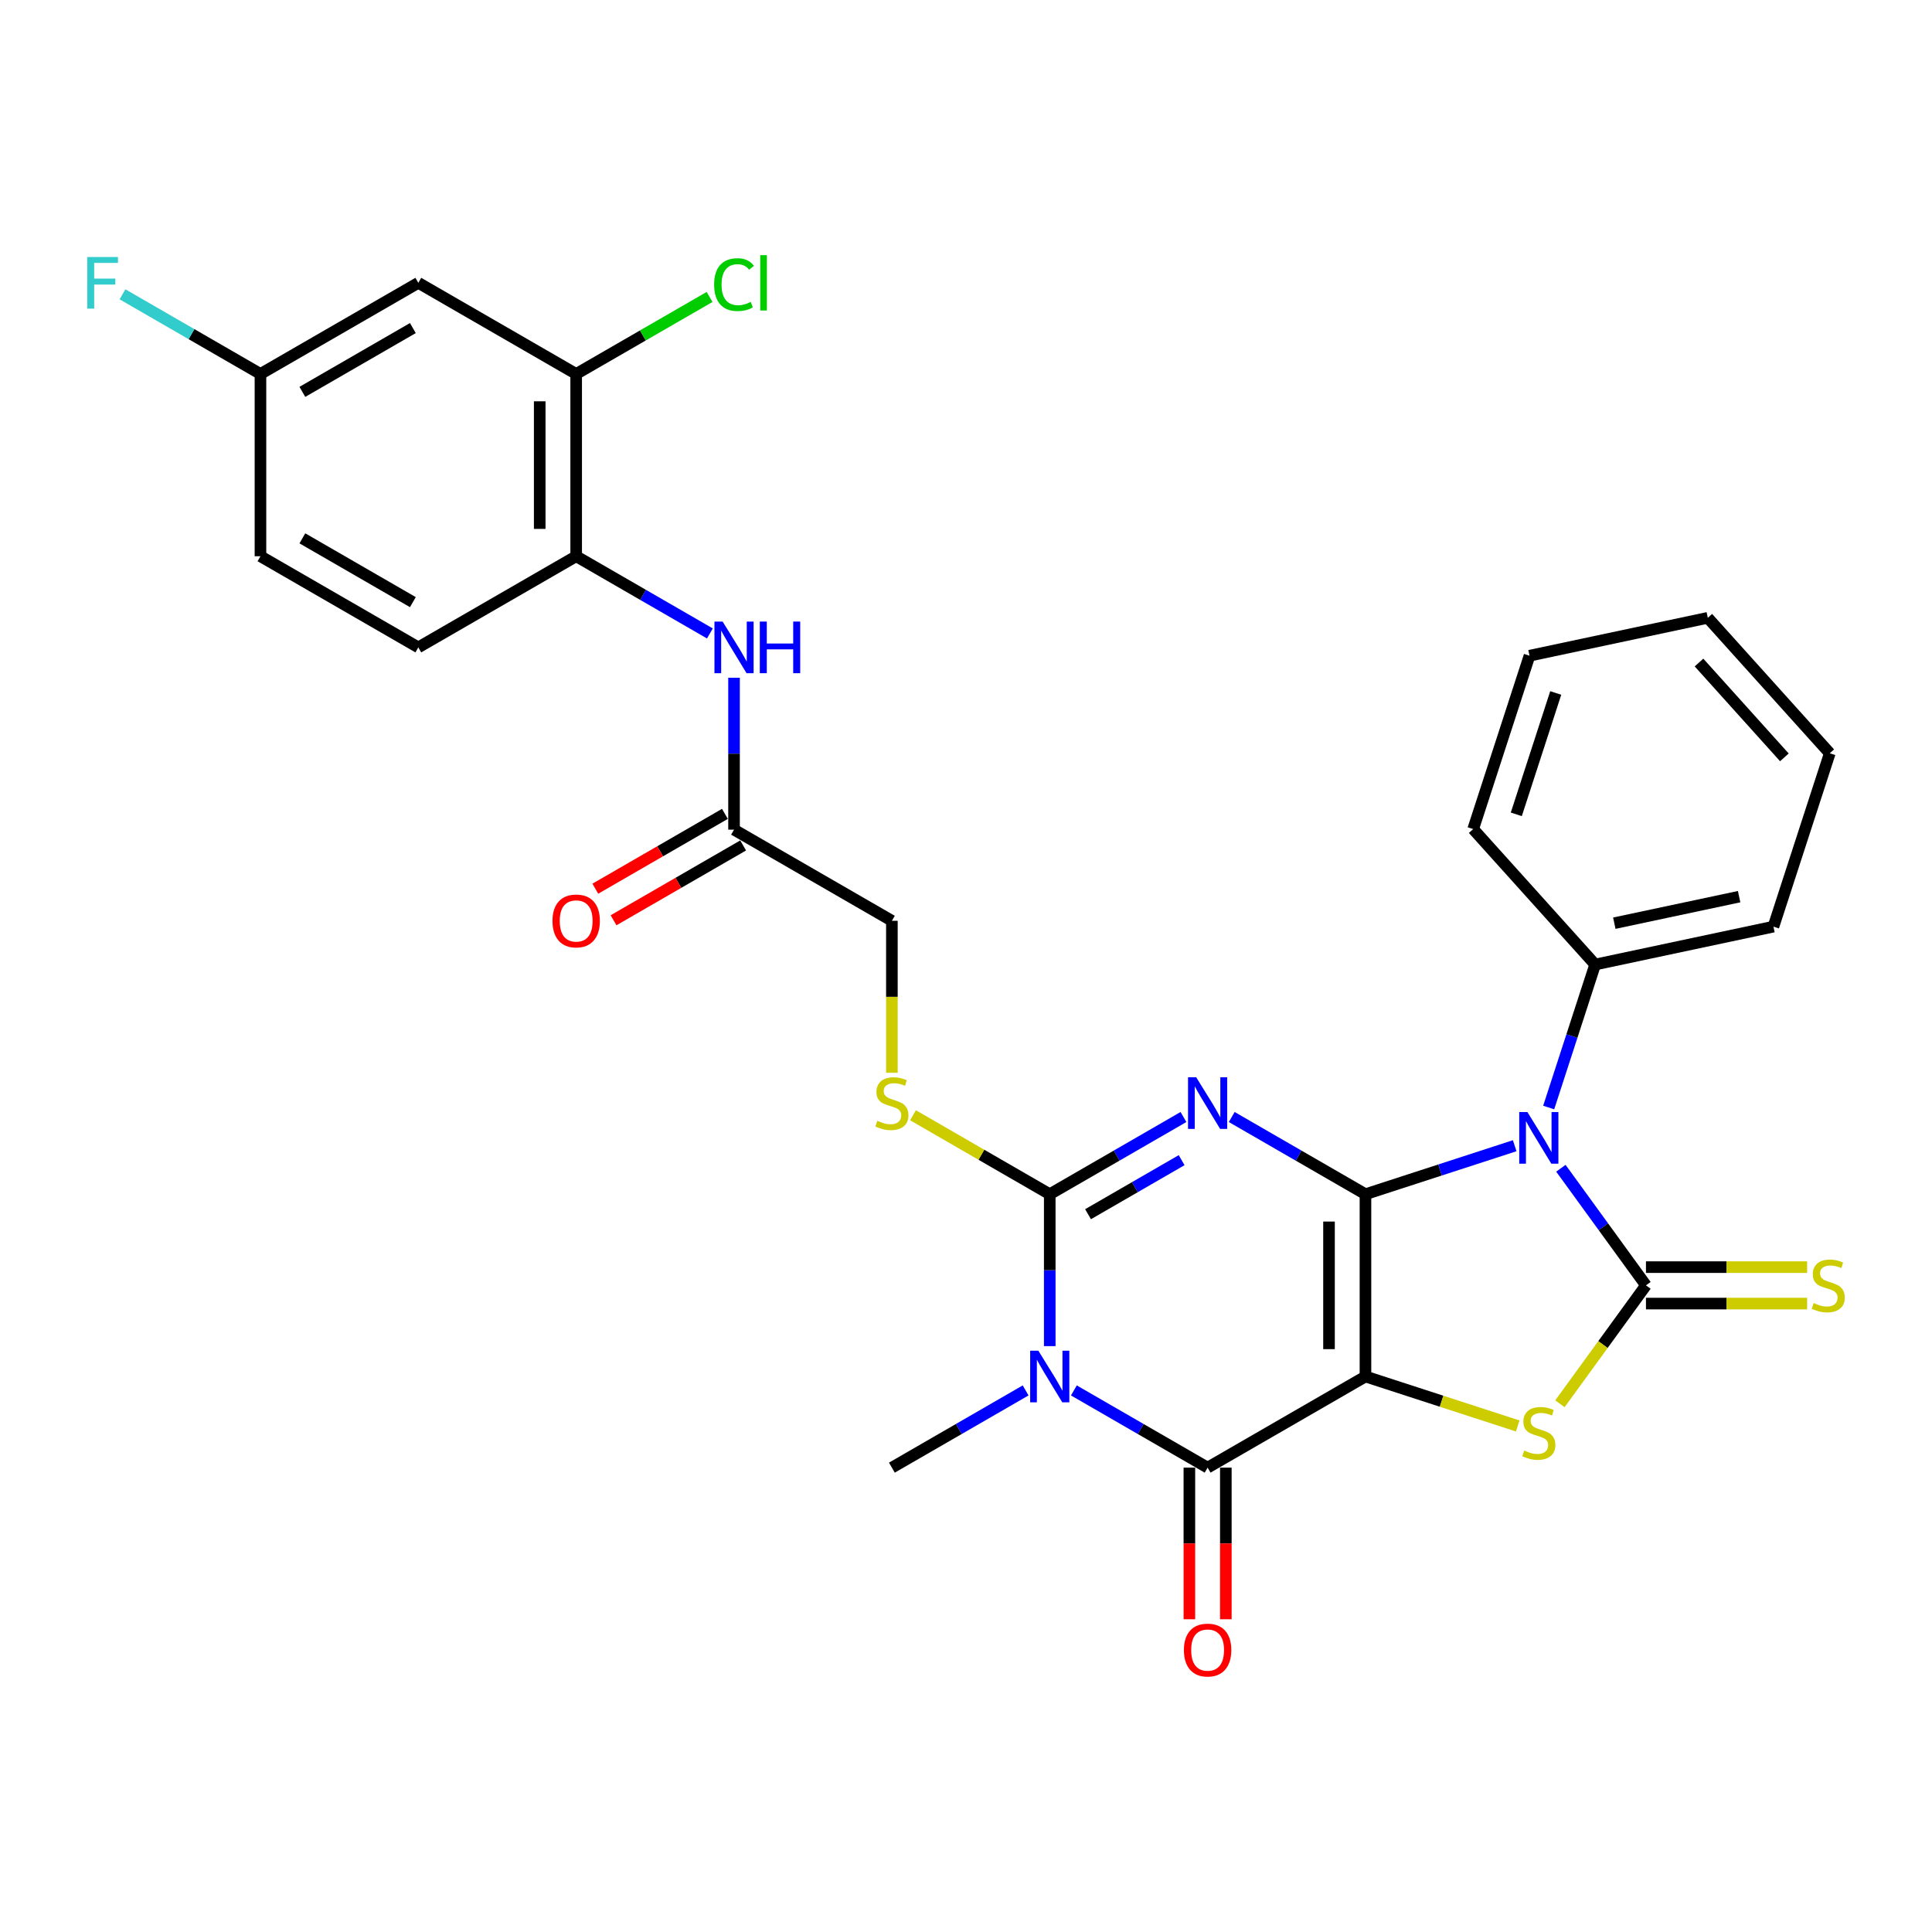 <?xml version='1.0' encoding='iso-8859-1'?>
<svg version='1.1' baseProfile='full'
              xmlns='http://www.w3.org/2000/svg'
                      xmlns:rdkit='http://www.rdkit.org/xml'
                      xmlns:xlink='http://www.w3.org/1999/xlink'
                  xml:space='preserve'
width='1000px' height='1000px' viewBox='0 0 1000 1000'>
<!-- END OF HEADER -->
<rect style='opacity:1.0;fill:#FFFFFF;stroke:none' width='1000' height='1000' x='0' y='0'> </rect>
<path class='bond-0' d='M 706.761,618.124 L 706.761,712.471' style='fill:none;fill-rule:evenodd;stroke:#000000;stroke-width:6px;stroke-linecap:butt;stroke-linejoin:miter;stroke-opacity:1' />
<path class='bond-0' d='M 687.892,632.277 L 687.892,698.319' style='fill:none;fill-rule:evenodd;stroke:#000000;stroke-width:6px;stroke-linecap:butt;stroke-linejoin:miter;stroke-opacity:1' />
<path class='bond-1' d='M 706.761,618.124 L 672.154,598.144' style='fill:none;fill-rule:evenodd;stroke:#000000;stroke-width:6px;stroke-linecap:butt;stroke-linejoin:miter;stroke-opacity:1' />
<path class='bond-1' d='M 672.154,598.144 L 637.546,578.163' style='fill:none;fill-rule:evenodd;stroke:#0000FF;stroke-width:6px;stroke-linecap:butt;stroke-linejoin:miter;stroke-opacity:1' />
<path class='bond-2' d='M 706.761,618.124 L 745.38,605.576' style='fill:none;fill-rule:evenodd;stroke:#000000;stroke-width:6px;stroke-linecap:butt;stroke-linejoin:miter;stroke-opacity:1' />
<path class='bond-2' d='M 745.38,605.576 L 783.999,593.028' style='fill:none;fill-rule:evenodd;stroke:#0000FF;stroke-width:6px;stroke-linecap:butt;stroke-linejoin:miter;stroke-opacity:1' />
<path class='bond-6' d='M 706.761,712.471 L 625.055,759.645' style='fill:none;fill-rule:evenodd;stroke:#000000;stroke-width:6px;stroke-linecap:butt;stroke-linejoin:miter;stroke-opacity:1' />
<path class='bond-7' d='M 706.761,712.471 L 746.163,725.274' style='fill:none;fill-rule:evenodd;stroke:#000000;stroke-width:6px;stroke-linecap:butt;stroke-linejoin:miter;stroke-opacity:1' />
<path class='bond-7' d='M 746.163,725.274 L 785.565,738.076' style='fill:none;fill-rule:evenodd;stroke:#CCCC00;stroke-width:6px;stroke-linecap:butt;stroke-linejoin:miter;stroke-opacity:1' />
<path class='bond-5' d='M 612.563,578.163 L 577.955,598.144' style='fill:none;fill-rule:evenodd;stroke:#0000FF;stroke-width:6px;stroke-linecap:butt;stroke-linejoin:miter;stroke-opacity:1' />
<path class='bond-5' d='M 577.955,598.144 L 543.348,618.124' style='fill:none;fill-rule:evenodd;stroke:#000000;stroke-width:6px;stroke-linecap:butt;stroke-linejoin:miter;stroke-opacity:1' />
<path class='bond-5' d='M 611.615,600.499 L 587.39,614.485' style='fill:none;fill-rule:evenodd;stroke:#0000FF;stroke-width:6px;stroke-linecap:butt;stroke-linejoin:miter;stroke-opacity:1' />
<path class='bond-5' d='M 587.39,614.485 L 563.165,628.472' style='fill:none;fill-rule:evenodd;stroke:#000000;stroke-width:6px;stroke-linecap:butt;stroke-linejoin:miter;stroke-opacity:1' />
<path class='bond-3' d='M 807.911,604.688 L 829.928,634.993' style='fill:none;fill-rule:evenodd;stroke:#0000FF;stroke-width:6px;stroke-linecap:butt;stroke-linejoin:miter;stroke-opacity:1' />
<path class='bond-3' d='M 829.928,634.993 L 851.946,665.298' style='fill:none;fill-rule:evenodd;stroke:#000000;stroke-width:6px;stroke-linecap:butt;stroke-linejoin:miter;stroke-opacity:1' />
<path class='bond-13' d='M 801.598,573.251 L 813.622,536.246' style='fill:none;fill-rule:evenodd;stroke:#0000FF;stroke-width:6px;stroke-linecap:butt;stroke-linejoin:miter;stroke-opacity:1' />
<path class='bond-13' d='M 813.622,536.246 L 825.645,499.24' style='fill:none;fill-rule:evenodd;stroke:#000000;stroke-width:6px;stroke-linecap:butt;stroke-linejoin:miter;stroke-opacity:1' />
<path class='bond-10' d='M 851.946,674.733 L 893.657,674.733' style='fill:none;fill-rule:evenodd;stroke:#000000;stroke-width:6px;stroke-linecap:butt;stroke-linejoin:miter;stroke-opacity:1' />
<path class='bond-10' d='M 893.657,674.733 L 935.368,674.733' style='fill:none;fill-rule:evenodd;stroke:#CCCC00;stroke-width:6px;stroke-linecap:butt;stroke-linejoin:miter;stroke-opacity:1' />
<path class='bond-10' d='M 851.946,655.863 L 893.657,655.863' style='fill:none;fill-rule:evenodd;stroke:#000000;stroke-width:6px;stroke-linecap:butt;stroke-linejoin:miter;stroke-opacity:1' />
<path class='bond-10' d='M 893.657,655.863 L 935.368,655.863' style='fill:none;fill-rule:evenodd;stroke:#CCCC00;stroke-width:6px;stroke-linecap:butt;stroke-linejoin:miter;stroke-opacity:1' />
<path class='bond-30' d='M 851.946,665.298 L 829.681,695.943' style='fill:none;fill-rule:evenodd;stroke:#000000;stroke-width:6px;stroke-linecap:butt;stroke-linejoin:miter;stroke-opacity:1' />
<path class='bond-30' d='M 829.681,695.943 L 807.416,726.589' style='fill:none;fill-rule:evenodd;stroke:#CCCC00;stroke-width:6px;stroke-linecap:butt;stroke-linejoin:miter;stroke-opacity:1' />
<path class='bond-4' d='M 543.348,696.753 L 543.348,657.439' style='fill:none;fill-rule:evenodd;stroke:#0000FF;stroke-width:6px;stroke-linecap:butt;stroke-linejoin:miter;stroke-opacity:1' />
<path class='bond-4' d='M 543.348,657.439 L 543.348,618.124' style='fill:none;fill-rule:evenodd;stroke:#000000;stroke-width:6px;stroke-linecap:butt;stroke-linejoin:miter;stroke-opacity:1' />
<path class='bond-20' d='M 530.856,719.683 L 496.249,739.664' style='fill:none;fill-rule:evenodd;stroke:#0000FF;stroke-width:6px;stroke-linecap:butt;stroke-linejoin:miter;stroke-opacity:1' />
<path class='bond-20' d='M 496.249,739.664 L 461.641,759.645' style='fill:none;fill-rule:evenodd;stroke:#000000;stroke-width:6px;stroke-linecap:butt;stroke-linejoin:miter;stroke-opacity:1' />
<path class='bond-31' d='M 555.839,719.683 L 590.447,739.664' style='fill:none;fill-rule:evenodd;stroke:#0000FF;stroke-width:6px;stroke-linecap:butt;stroke-linejoin:miter;stroke-opacity:1' />
<path class='bond-31' d='M 590.447,739.664 L 625.055,759.645' style='fill:none;fill-rule:evenodd;stroke:#000000;stroke-width:6px;stroke-linecap:butt;stroke-linejoin:miter;stroke-opacity:1' />
<path class='bond-8' d='M 543.348,618.124 L 507.957,597.692' style='fill:none;fill-rule:evenodd;stroke:#000000;stroke-width:6px;stroke-linecap:butt;stroke-linejoin:miter;stroke-opacity:1' />
<path class='bond-8' d='M 507.957,597.692 L 472.566,577.259' style='fill:none;fill-rule:evenodd;stroke:#CCCC00;stroke-width:6px;stroke-linecap:butt;stroke-linejoin:miter;stroke-opacity:1' />
<path class='bond-16' d='M 615.62,759.645 L 615.62,798.884' style='fill:none;fill-rule:evenodd;stroke:#000000;stroke-width:6px;stroke-linecap:butt;stroke-linejoin:miter;stroke-opacity:1' />
<path class='bond-16' d='M 615.62,798.884 L 615.62,838.123' style='fill:none;fill-rule:evenodd;stroke:#FF0000;stroke-width:6px;stroke-linecap:butt;stroke-linejoin:miter;stroke-opacity:1' />
<path class='bond-16' d='M 634.489,759.645 L 634.489,798.884' style='fill:none;fill-rule:evenodd;stroke:#000000;stroke-width:6px;stroke-linecap:butt;stroke-linejoin:miter;stroke-opacity:1' />
<path class='bond-16' d='M 634.489,798.884 L 634.489,838.123' style='fill:none;fill-rule:evenodd;stroke:#FF0000;stroke-width:6px;stroke-linecap:butt;stroke-linejoin:miter;stroke-opacity:1' />
<path class='bond-19' d='M 461.641,555.271 L 461.641,515.937' style='fill:none;fill-rule:evenodd;stroke:#CCCC00;stroke-width:6px;stroke-linecap:butt;stroke-linejoin:miter;stroke-opacity:1' />
<path class='bond-19' d='M 461.641,515.937 L 461.641,476.604' style='fill:none;fill-rule:evenodd;stroke:#000000;stroke-width:6px;stroke-linecap:butt;stroke-linejoin:miter;stroke-opacity:1' />
<path class='bond-9' d='M 379.934,350.802 L 379.934,390.116' style='fill:none;fill-rule:evenodd;stroke:#0000FF;stroke-width:6px;stroke-linecap:butt;stroke-linejoin:miter;stroke-opacity:1' />
<path class='bond-9' d='M 379.934,390.116 L 379.934,429.431' style='fill:none;fill-rule:evenodd;stroke:#000000;stroke-width:6px;stroke-linecap:butt;stroke-linejoin:miter;stroke-opacity:1' />
<path class='bond-11' d='M 367.443,327.872 L 332.835,307.891' style='fill:none;fill-rule:evenodd;stroke:#0000FF;stroke-width:6px;stroke-linecap:butt;stroke-linejoin:miter;stroke-opacity:1' />
<path class='bond-11' d='M 332.835,307.891 L 298.227,287.91' style='fill:none;fill-rule:evenodd;stroke:#000000;stroke-width:6px;stroke-linecap:butt;stroke-linejoin:miter;stroke-opacity:1' />
<path class='bond-12' d='M 298.227,287.91 L 298.227,193.563' style='fill:none;fill-rule:evenodd;stroke:#000000;stroke-width:6px;stroke-linecap:butt;stroke-linejoin:miter;stroke-opacity:1' />
<path class='bond-12' d='M 279.358,273.758 L 279.358,207.715' style='fill:none;fill-rule:evenodd;stroke:#000000;stroke-width:6px;stroke-linecap:butt;stroke-linejoin:miter;stroke-opacity:1' />
<path class='bond-18' d='M 298.227,287.91 L 216.521,335.084' style='fill:none;fill-rule:evenodd;stroke:#000000;stroke-width:6px;stroke-linecap:butt;stroke-linejoin:miter;stroke-opacity:1' />
<path class='bond-15' d='M 298.227,193.563 L 216.521,146.39' style='fill:none;fill-rule:evenodd;stroke:#000000;stroke-width:6px;stroke-linecap:butt;stroke-linejoin:miter;stroke-opacity:1' />
<path class='bond-22' d='M 298.227,193.563 L 332.75,173.632' style='fill:none;fill-rule:evenodd;stroke:#000000;stroke-width:6px;stroke-linecap:butt;stroke-linejoin:miter;stroke-opacity:1' />
<path class='bond-22' d='M 332.75,173.632 L 367.273,153.7' style='fill:none;fill-rule:evenodd;stroke:#00CC00;stroke-width:6px;stroke-linecap:butt;stroke-linejoin:miter;stroke-opacity:1' />
<path class='bond-25' d='M 825.645,499.24 L 917.931,479.625' style='fill:none;fill-rule:evenodd;stroke:#000000;stroke-width:6px;stroke-linecap:butt;stroke-linejoin:miter;stroke-opacity:1' />
<path class='bond-25' d='M 835.565,477.841 L 900.165,464.11' style='fill:none;fill-rule:evenodd;stroke:#000000;stroke-width:6px;stroke-linecap:butt;stroke-linejoin:miter;stroke-opacity:1' />
<path class='bond-26' d='M 825.645,499.24 L 762.515,429.127' style='fill:none;fill-rule:evenodd;stroke:#000000;stroke-width:6px;stroke-linecap:butt;stroke-linejoin:miter;stroke-opacity:1' />
<path class='bond-14' d='M 379.934,429.431 L 461.641,476.604' style='fill:none;fill-rule:evenodd;stroke:#000000;stroke-width:6px;stroke-linecap:butt;stroke-linejoin:miter;stroke-opacity:1' />
<path class='bond-17' d='M 375.217,421.26 L 341.675,440.625' style='fill:none;fill-rule:evenodd;stroke:#000000;stroke-width:6px;stroke-linecap:butt;stroke-linejoin:miter;stroke-opacity:1' />
<path class='bond-17' d='M 341.675,440.625 L 308.134,459.99' style='fill:none;fill-rule:evenodd;stroke:#FF0000;stroke-width:6px;stroke-linecap:butt;stroke-linejoin:miter;stroke-opacity:1' />
<path class='bond-17' d='M 384.652,437.601 L 351.11,456.967' style='fill:none;fill-rule:evenodd;stroke:#000000;stroke-width:6px;stroke-linecap:butt;stroke-linejoin:miter;stroke-opacity:1' />
<path class='bond-17' d='M 351.11,456.967 L 317.568,476.332' style='fill:none;fill-rule:evenodd;stroke:#FF0000;stroke-width:6px;stroke-linecap:butt;stroke-linejoin:miter;stroke-opacity:1' />
<path class='bond-33' d='M 216.521,146.39 L 134.814,193.563' style='fill:none;fill-rule:evenodd;stroke:#000000;stroke-width:6px;stroke-linecap:butt;stroke-linejoin:miter;stroke-opacity:1' />
<path class='bond-33' d='M 213.699,169.807 L 156.504,202.829' style='fill:none;fill-rule:evenodd;stroke:#000000;stroke-width:6px;stroke-linecap:butt;stroke-linejoin:miter;stroke-opacity:1' />
<path class='bond-23' d='M 216.521,335.084 L 134.814,287.91' style='fill:none;fill-rule:evenodd;stroke:#000000;stroke-width:6px;stroke-linecap:butt;stroke-linejoin:miter;stroke-opacity:1' />
<path class='bond-23' d='M 213.699,311.666 L 156.504,278.645' style='fill:none;fill-rule:evenodd;stroke:#000000;stroke-width:6px;stroke-linecap:butt;stroke-linejoin:miter;stroke-opacity:1' />
<path class='bond-21' d='M 134.814,193.563 L 134.814,287.91' style='fill:none;fill-rule:evenodd;stroke:#000000;stroke-width:6px;stroke-linecap:butt;stroke-linejoin:miter;stroke-opacity:1' />
<path class='bond-24' d='M 134.814,193.563 L 99.112,172.951' style='fill:none;fill-rule:evenodd;stroke:#000000;stroke-width:6px;stroke-linecap:butt;stroke-linejoin:miter;stroke-opacity:1' />
<path class='bond-24' d='M 99.112,172.951 L 63.41,152.338' style='fill:none;fill-rule:evenodd;stroke:#33CCCC;stroke-width:6px;stroke-linecap:butt;stroke-linejoin:miter;stroke-opacity:1' />
<path class='bond-27' d='M 917.931,479.625 L 947.085,389.895' style='fill:none;fill-rule:evenodd;stroke:#000000;stroke-width:6px;stroke-linecap:butt;stroke-linejoin:miter;stroke-opacity:1' />
<path class='bond-28' d='M 762.515,429.127 L 791.67,339.398' style='fill:none;fill-rule:evenodd;stroke:#000000;stroke-width:6px;stroke-linecap:butt;stroke-linejoin:miter;stroke-opacity:1' />
<path class='bond-28' d='M 784.834,421.499 L 805.242,358.688' style='fill:none;fill-rule:evenodd;stroke:#000000;stroke-width:6px;stroke-linecap:butt;stroke-linejoin:miter;stroke-opacity:1' />
<path class='bond-32' d='M 947.085,389.895 L 883.955,319.782' style='fill:none;fill-rule:evenodd;stroke:#000000;stroke-width:6px;stroke-linecap:butt;stroke-linejoin:miter;stroke-opacity:1' />
<path class='bond-32' d='M 923.593,392.004 L 879.402,342.925' style='fill:none;fill-rule:evenodd;stroke:#000000;stroke-width:6px;stroke-linecap:butt;stroke-linejoin:miter;stroke-opacity:1' />
<path class='bond-29' d='M 791.67,339.398 L 883.955,319.782' style='fill:none;fill-rule:evenodd;stroke:#000000;stroke-width:6px;stroke-linecap:butt;stroke-linejoin:miter;stroke-opacity:1' />
<path  class='atom-2' d='M 619.148 557.592
L 627.904 571.744
Q 628.772 573.14, 630.168 575.668
Q 631.565 578.197, 631.64 578.348
L 631.64 557.592
L 635.187 557.592
L 635.187 584.311
L 631.527 584.311
L 622.13 568.838
Q 621.035 567.026, 619.866 564.951
Q 618.733 562.875, 618.394 562.233
L 618.394 584.311
L 614.922 584.311
L 614.922 557.592
L 619.148 557.592
' fill='#0000FF'/>
<path  class='atom-3' d='M 790.585 575.61
L 799.34 589.762
Q 800.208 591.159, 801.604 593.687
Q 803.001 596.216, 803.076 596.366
L 803.076 575.61
L 806.624 575.61
L 806.624 602.329
L 802.963 602.329
L 793.566 586.856
Q 792.471 585.045, 791.302 582.969
Q 790.169 580.894, 789.83 580.252
L 789.83 602.329
L 786.358 602.329
L 786.358 575.61
L 790.585 575.61
' fill='#0000FF'/>
<path  class='atom-5' d='M 537.442 699.112
L 546.197 713.264
Q 547.065 714.66, 548.461 717.189
Q 549.858 719.717, 549.933 719.868
L 549.933 699.112
L 553.481 699.112
L 553.481 725.831
L 549.82 725.831
L 540.423 710.358
Q 539.329 708.547, 538.159 706.471
Q 537.027 704.395, 536.687 703.754
L 536.687 725.831
L 533.215 725.831
L 533.215 699.112
L 537.442 699.112
' fill='#0000FF'/>
<path  class='atom-8' d='M 788.943 750.797
Q 789.245 750.91, 790.49 751.438
Q 791.736 751.967, 793.094 752.306
Q 794.49 752.608, 795.849 752.608
Q 798.378 752.608, 799.849 751.401
Q 801.321 750.155, 801.321 748.004
Q 801.321 746.532, 800.566 745.626
Q 799.849 744.721, 798.717 744.23
Q 797.585 743.74, 795.698 743.173
Q 793.321 742.456, 791.887 741.777
Q 790.49 741.098, 789.471 739.664
Q 788.49 738.23, 788.49 735.814
Q 788.49 732.456, 790.754 730.38
Q 793.056 728.304, 797.585 728.304
Q 800.68 728.304, 804.189 729.776
L 803.321 732.682
Q 800.114 731.361, 797.698 731.361
Q 795.094 731.361, 793.66 732.456
Q 792.226 733.512, 792.264 735.362
Q 792.264 736.796, 792.981 737.664
Q 793.736 738.532, 794.792 739.022
Q 795.887 739.513, 797.698 740.079
Q 800.114 740.834, 801.548 741.588
Q 802.982 742.343, 804.001 743.891
Q 805.057 745.4, 805.057 748.004
Q 805.057 751.702, 802.567 753.703
Q 800.114 755.665, 796 755.665
Q 793.623 755.665, 791.811 755.137
Q 790.037 754.646, 787.924 753.778
L 788.943 750.797
' fill='#CCCC00'/>
<path  class='atom-9' d='M 454.093 580.122
Q 454.395 580.235, 455.641 580.763
Q 456.886 581.291, 458.244 581.631
Q 459.641 581.933, 460.999 581.933
Q 463.528 581.933, 465 580.725
Q 466.472 579.48, 466.472 577.329
Q 466.472 575.857, 465.717 574.951
Q 465 574.046, 463.868 573.555
Q 462.735 573.064, 460.848 572.498
Q 458.471 571.781, 457.037 571.102
Q 455.641 570.423, 454.622 568.989
Q 453.64 567.555, 453.64 565.139
Q 453.64 561.781, 455.905 559.705
Q 458.207 557.629, 462.735 557.629
Q 465.83 557.629, 469.34 559.101
L 468.472 562.007
Q 465.264 560.686, 462.849 560.686
Q 460.245 560.686, 458.811 561.781
Q 457.376 562.837, 457.414 564.686
Q 457.414 566.12, 458.131 566.988
Q 458.886 567.856, 459.943 568.347
Q 461.037 568.838, 462.849 569.404
Q 465.264 570.159, 466.698 570.913
Q 468.132 571.668, 469.151 573.215
Q 470.208 574.725, 470.208 577.329
Q 470.208 581.027, 467.717 583.027
Q 465.264 584.99, 461.15 584.99
Q 458.773 584.99, 456.961 584.462
Q 455.188 583.971, 453.074 583.103
L 454.093 580.122
' fill='#CCCC00'/>
<path  class='atom-10' d='M 374.028 321.724
L 382.783 335.876
Q 383.651 337.273, 385.048 339.801
Q 386.444 342.33, 386.52 342.481
L 386.52 321.724
L 390.067 321.724
L 390.067 348.443
L 386.406 348.443
L 377.009 332.97
Q 375.915 331.159, 374.745 329.083
Q 373.613 327.008, 373.273 326.366
L 373.273 348.443
L 369.801 348.443
L 369.801 321.724
L 374.028 321.724
' fill='#0000FF'/>
<path  class='atom-10' d='M 393.275 321.724
L 396.898 321.724
L 396.898 333.084
L 410.559 333.084
L 410.559 321.724
L 414.182 321.724
L 414.182 348.443
L 410.559 348.443
L 410.559 336.103
L 396.898 336.103
L 396.898 348.443
L 393.275 348.443
L 393.275 321.724
' fill='#0000FF'/>
<path  class='atom-11' d='M 938.746 674.468
Q 939.047 674.582, 940.293 675.11
Q 941.538 675.638, 942.897 675.978
Q 944.293 676.28, 945.652 676.28
Q 948.18 676.28, 949.652 675.072
Q 951.124 673.827, 951.124 671.676
Q 951.124 670.204, 950.369 669.298
Q 949.652 668.393, 948.52 667.902
Q 947.388 667.411, 945.501 666.845
Q 943.123 666.128, 941.689 665.449
Q 940.293 664.77, 939.274 663.336
Q 938.293 661.901, 938.293 659.486
Q 938.293 656.127, 940.557 654.052
Q 942.859 651.976, 947.388 651.976
Q 950.482 651.976, 953.992 653.448
L 953.124 656.354
Q 949.916 655.033, 947.501 655.033
Q 944.897 655.033, 943.463 656.127
Q 942.029 657.184, 942.067 659.033
Q 942.067 660.467, 942.784 661.335
Q 943.538 662.203, 944.595 662.694
Q 945.689 663.185, 947.501 663.751
Q 949.916 664.505, 951.35 665.26
Q 952.784 666.015, 953.803 667.562
Q 954.86 669.072, 954.86 671.676
Q 954.86 675.374, 952.369 677.374
Q 949.916 679.337, 945.803 679.337
Q 943.425 679.337, 941.614 678.808
Q 939.84 678.318, 937.727 677.45
L 938.746 674.468
' fill='#CCCC00'/>
<path  class='atom-17' d='M 612.79 854.067
Q 612.79 847.652, 615.96 844.066
Q 619.13 840.481, 625.055 840.481
Q 630.98 840.481, 634.15 844.066
Q 637.32 847.652, 637.32 854.067
Q 637.32 860.558, 634.112 864.257
Q 630.904 867.917, 625.055 867.917
Q 619.167 867.917, 615.96 864.257
Q 612.79 860.596, 612.79 854.067
M 625.055 864.898
Q 629.13 864.898, 631.319 862.181
Q 633.546 859.426, 633.546 854.067
Q 633.546 848.822, 631.319 846.18
Q 629.13 843.5, 625.055 843.5
Q 620.979 843.5, 618.752 846.142
Q 616.563 848.784, 616.563 854.067
Q 616.563 859.464, 618.752 862.181
Q 620.979 864.898, 625.055 864.898
' fill='#FF0000'/>
<path  class='atom-18' d='M 285.962 476.68
Q 285.962 470.264, 289.132 466.679
Q 292.302 463.094, 298.227 463.094
Q 304.152 463.094, 307.322 466.679
Q 310.492 470.264, 310.492 476.68
Q 310.492 483.171, 307.285 486.869
Q 304.077 490.53, 298.227 490.53
Q 292.34 490.53, 289.132 486.869
Q 285.962 483.208, 285.962 476.68
M 298.227 487.511
Q 302.303 487.511, 304.492 484.793
Q 306.719 482.039, 306.719 476.68
Q 306.719 471.434, 304.492 468.792
Q 302.303 466.113, 298.227 466.113
Q 294.152 466.113, 291.925 468.754
Q 289.736 471.396, 289.736 476.68
Q 289.736 482.076, 291.925 484.793
Q 294.152 487.511, 298.227 487.511
' fill='#FF0000'/>
<path  class='atom-23' d='M 369.631 147.315
Q 369.631 140.673, 372.726 137.201
Q 375.858 133.691, 381.783 133.691
Q 387.293 133.691, 390.237 137.578
L 387.746 139.616
Q 385.595 136.785, 381.783 136.785
Q 377.745 136.785, 375.594 139.503
Q 373.481 142.182, 373.481 147.315
Q 373.481 152.598, 375.67 155.315
Q 377.896 158.032, 382.198 158.032
Q 385.142 158.032, 388.576 156.259
L 389.633 159.089
Q 388.237 159.995, 386.123 160.523
Q 384.01 161.051, 381.67 161.051
Q 375.858 161.051, 372.726 157.504
Q 369.631 153.957, 369.631 147.315
' fill='#00CC00'/>
<path  class='atom-23' d='M 393.482 132.068
L 396.954 132.068
L 396.954 160.712
L 393.482 160.712
L 393.482 132.068
' fill='#00CC00'/>
<path  class='atom-25' d='M 45.163 133.03
L 61.051 133.03
L 61.051 136.087
L 48.748 136.087
L 48.748 144.201
L 59.692 144.201
L 59.692 147.296
L 48.748 147.296
L 48.748 159.749
L 45.163 159.749
L 45.163 133.03
' fill='#33CCCC'/>
</svg>
